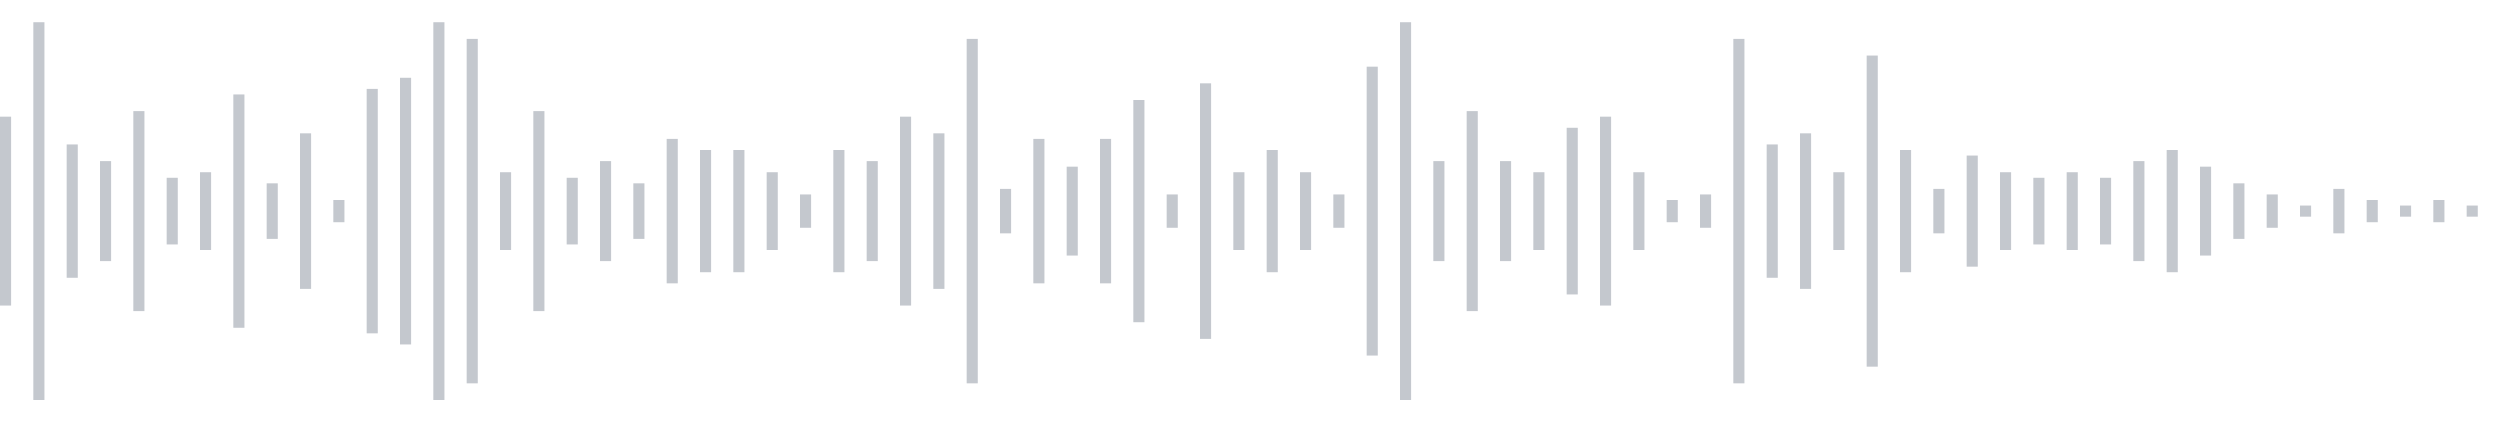 <svg xmlns="http://www.w3.org/2000/svg" xmlns:xlink="http://www.w3/org/1999/xlink" viewBox="0 0 225 38" preserveAspectRatio="none" width="100%" height="100%" fill="#C4C8CE"><g id="waveform-8b9a0711-bb17-4aa7-8318-fd792d9aea53"><rect x="0" y="10.5" width="1" height="17"/><rect x="3" y="2.0" width="1" height="34"/><rect x="6" y="13.0" width="1" height="12"/><rect x="9" y="14.5" width="1" height="9"/><rect x="12" y="10.0" width="1" height="18"/><rect x="15" y="16.0" width="1" height="6"/><rect x="18" y="15.5" width="1" height="7"/><rect x="21" y="8.5" width="1" height="21"/><rect x="24" y="16.5" width="1" height="5"/><rect x="27" y="12.0" width="1" height="14"/><rect x="30" y="18.0" width="1" height="2"/><rect x="33" y="8.0" width="1" height="22"/><rect x="36" y="7.0" width="1" height="24"/><rect x="39" y="2.0" width="1" height="34"/><rect x="42" y="3.5" width="1" height="31"/><rect x="45" y="15.5" width="1" height="7"/><rect x="48" y="10.0" width="1" height="18"/><rect x="51" y="16.0" width="1" height="6"/><rect x="54" y="14.5" width="1" height="9"/><rect x="57" y="16.5" width="1" height="5"/><rect x="60" y="12.5" width="1" height="13"/><rect x="63" y="13.5" width="1" height="11"/><rect x="66" y="13.5" width="1" height="11"/><rect x="69" y="15.5" width="1" height="7"/><rect x="72" y="17.5" width="1" height="3"/><rect x="75" y="13.5" width="1" height="11"/><rect x="78" y="14.5" width="1" height="9"/><rect x="81" y="10.5" width="1" height="17"/><rect x="84" y="12.0" width="1" height="14"/><rect x="87" y="3.5" width="1" height="31"/><rect x="90" y="17.0" width="1" height="4"/><rect x="93" y="12.5" width="1" height="13"/><rect x="96" y="15.0" width="1" height="8"/><rect x="99" y="12.5" width="1" height="13"/><rect x="102" y="9.0" width="1" height="20"/><rect x="105" y="17.5" width="1" height="3"/><rect x="108" y="7.5" width="1" height="23"/><rect x="111" y="15.5" width="1" height="7"/><rect x="114" y="13.5" width="1" height="11"/><rect x="117" y="15.5" width="1" height="7"/><rect x="120" y="17.5" width="1" height="3"/><rect x="123" y="6.0" width="1" height="26"/><rect x="126" y="2.0" width="1" height="34"/><rect x="129" y="14.5" width="1" height="9"/><rect x="132" y="10.0" width="1" height="18"/><rect x="135" y="14.5" width="1" height="9"/><rect x="138" y="15.5" width="1" height="7"/><rect x="141" y="11.5" width="1" height="15"/><rect x="144" y="10.5" width="1" height="17"/><rect x="147" y="15.5" width="1" height="7"/><rect x="150" y="18.0" width="1" height="2"/><rect x="153" y="17.5" width="1" height="3"/><rect x="156" y="3.5" width="1" height="31"/><rect x="159" y="13.0" width="1" height="12"/><rect x="162" y="12.0" width="1" height="14"/><rect x="165" y="15.5" width="1" height="7"/><rect x="168" y="5.0" width="1" height="28"/><rect x="171" y="13.5" width="1" height="11"/><rect x="174" y="17.0" width="1" height="4"/><rect x="177" y="14.0" width="1" height="10"/><rect x="180" y="15.5" width="1" height="7"/><rect x="183" y="16.0" width="1" height="6"/><rect x="186" y="15.5" width="1" height="7"/><rect x="189" y="16.0" width="1" height="6"/><rect x="192" y="14.5" width="1" height="9"/><rect x="195" y="13.5" width="1" height="11"/><rect x="198" y="15.0" width="1" height="8"/><rect x="201" y="16.5" width="1" height="5"/><rect x="204" y="17.5" width="1" height="3"/><rect x="207" y="18.5" width="1" height="1"/><rect x="210" y="17.0" width="1" height="4"/><rect x="213" y="18.0" width="1" height="2"/><rect x="216" y="18.5" width="1" height="1"/><rect x="219" y="18.0" width="1" height="2"/><rect x="222" y="18.5" width="1" height="1"/></g></svg>
